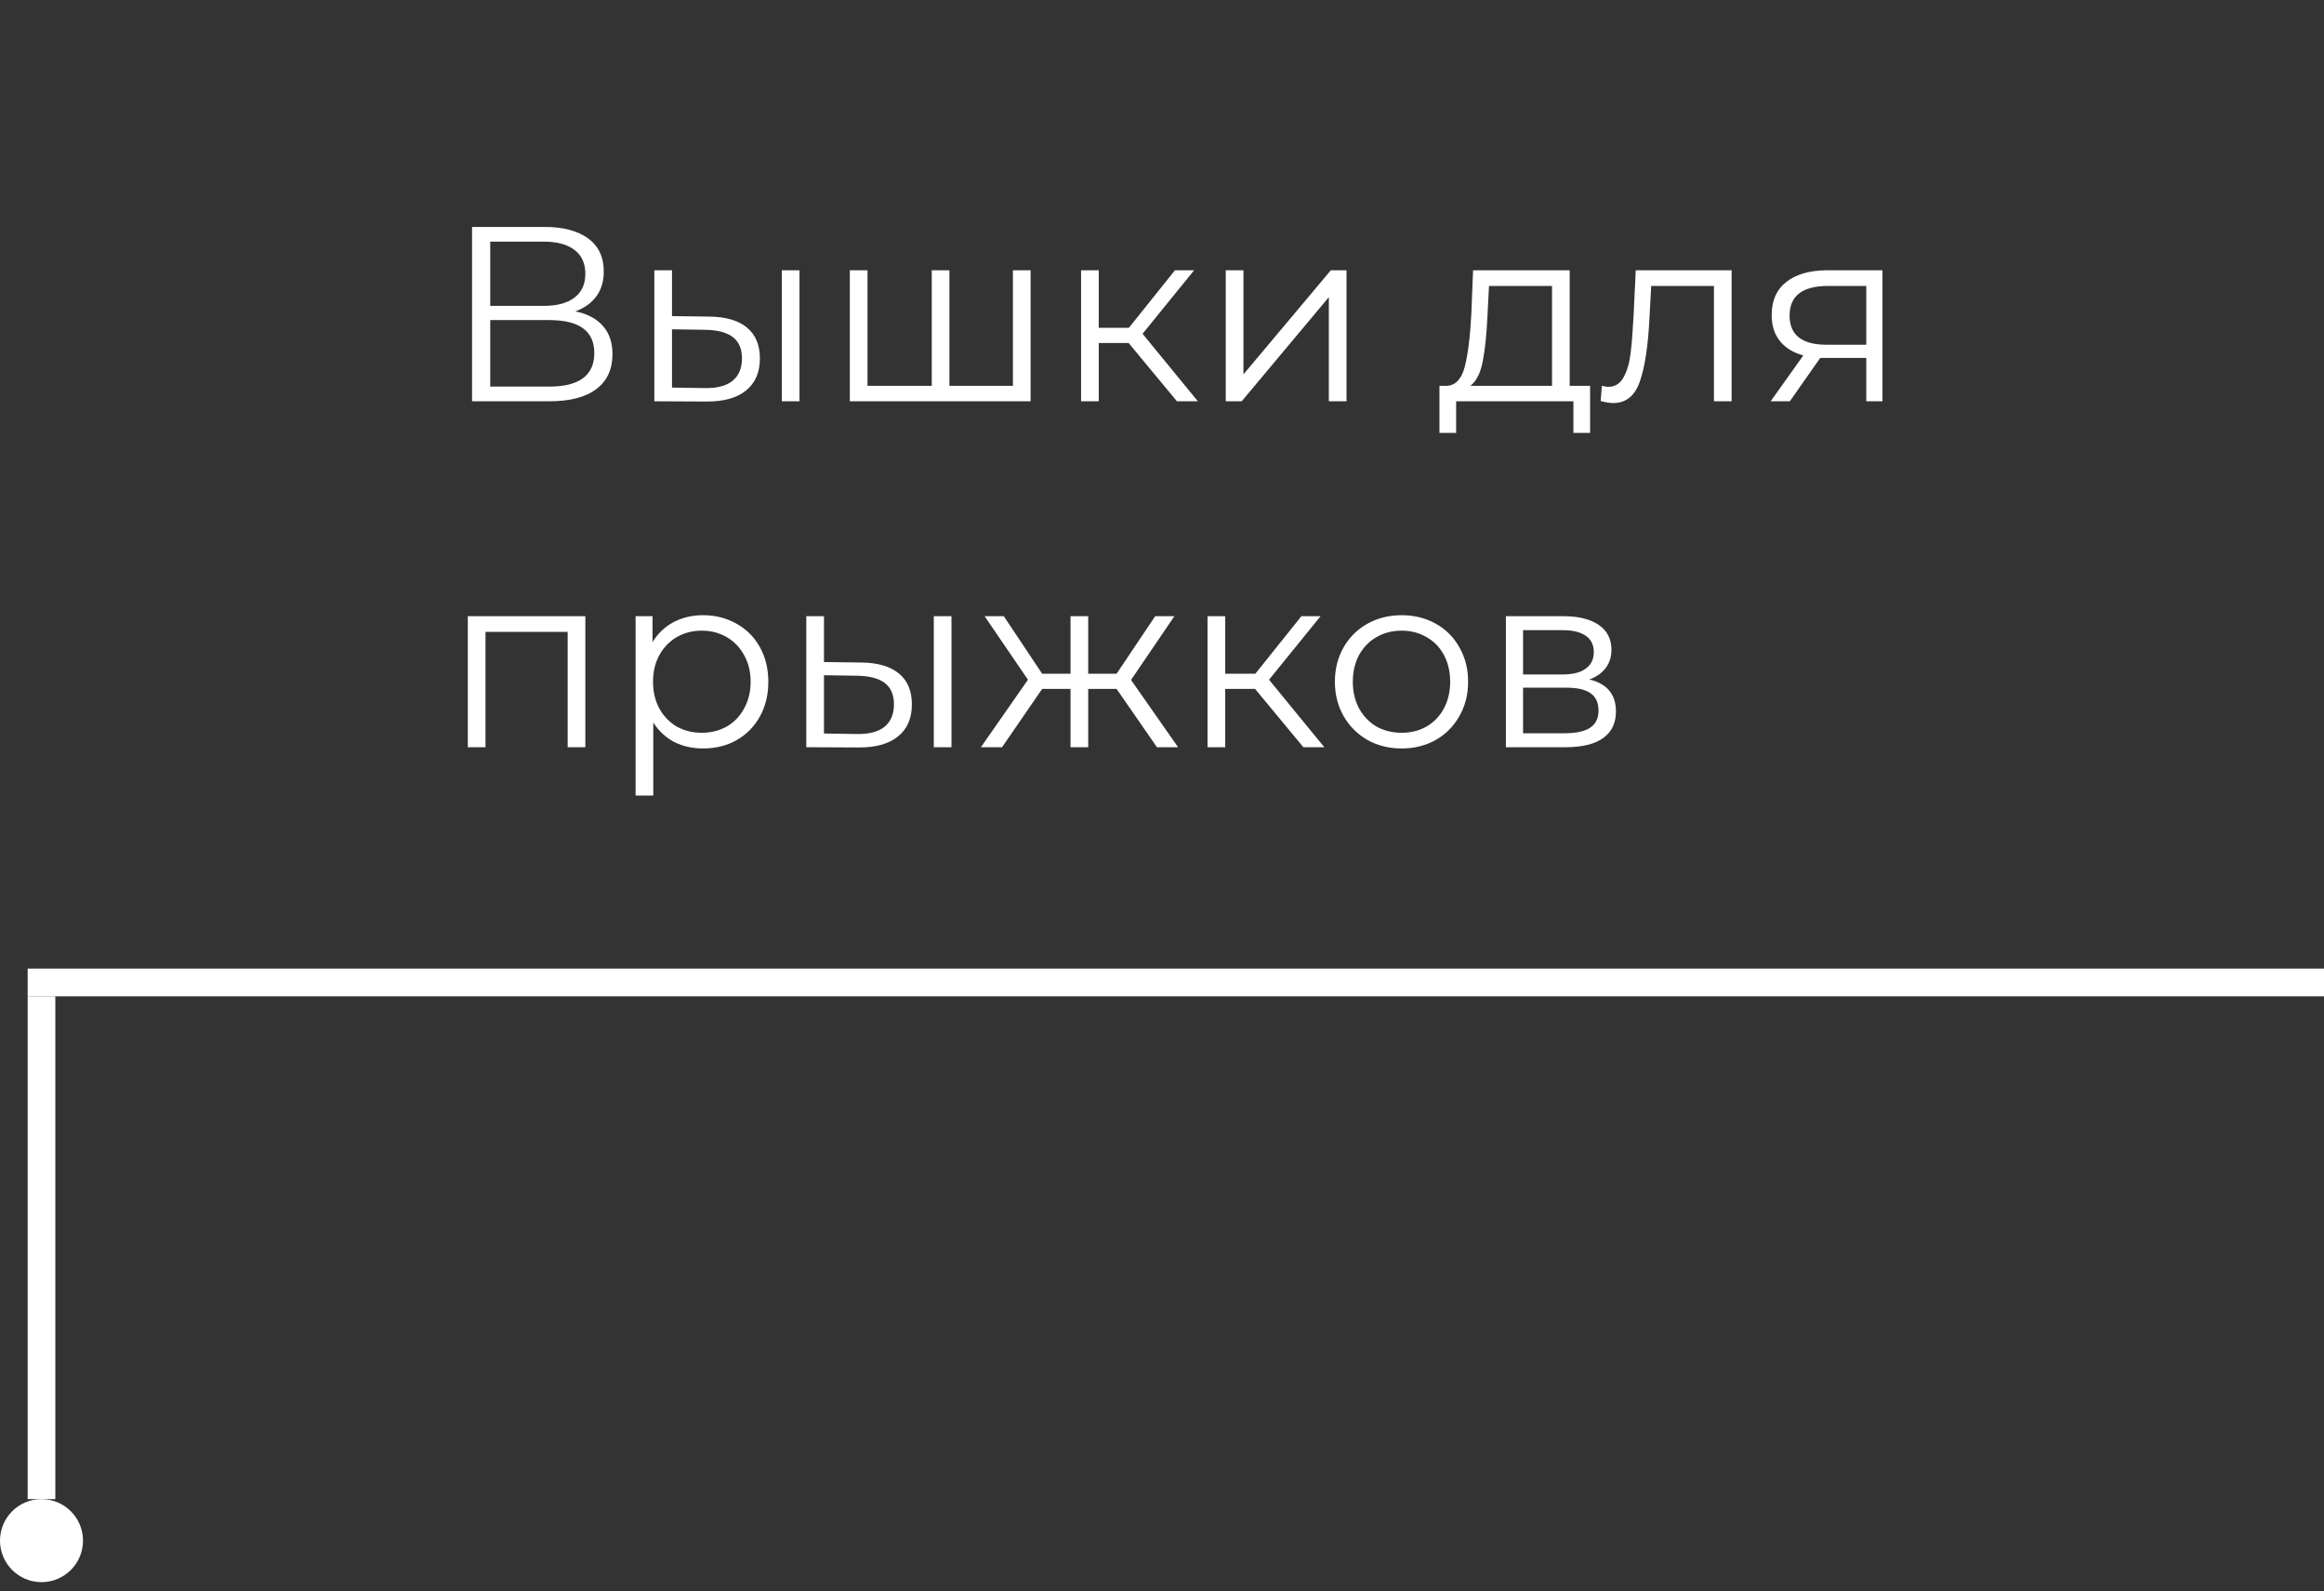 <svg width="168" height="115" viewBox="0 0 168 115" fill="none" xmlns="http://www.w3.org/2000/svg">
<rect x="0" y="0" width="168" height="115" fill="#333333" stroke="none"/>
<g clip-path="url(#clip0_10_16)">
<g clip-path="url(#clip1_10_16)">
<path d="M41.594 22.502C42.47 22.682 43.136 23.036 43.592 23.564C44.048 24.08 44.276 24.758 44.276 25.598C44.276 26.69 43.886 27.53 43.106 28.118C42.338 28.706 41.204 29 39.704 29H34.124V16.4H39.362C40.706 16.4 41.756 16.676 42.512 17.228C43.268 17.78 43.646 18.578 43.646 19.622C43.646 20.33 43.466 20.93 43.106 21.422C42.746 21.902 42.242 22.262 41.594 22.502ZM35.438 22.106H39.29C40.262 22.106 41.006 21.908 41.522 21.512C42.05 21.116 42.314 20.54 42.314 19.784C42.314 19.028 42.05 18.452 41.522 18.056C41.006 17.66 40.262 17.462 39.29 17.462H35.438V22.106ZM39.704 27.938C41.876 27.938 42.962 27.128 42.962 25.508C42.962 23.924 41.876 23.132 39.704 23.132H35.438V27.938H39.704ZM51.278 22.88C52.466 22.892 53.372 23.156 53.996 23.672C54.62 24.188 54.932 24.932 54.932 25.904C54.932 26.912 54.596 27.686 53.924 28.226C53.252 28.766 52.292 29.03 51.044 29.018L47.3 29V19.532H48.578V22.844L51.278 22.88ZM56.516 19.532H57.794V29H56.516V19.532ZM50.972 28.046C51.848 28.058 52.508 27.884 52.952 27.524C53.408 27.152 53.636 26.612 53.636 25.904C53.636 25.208 53.414 24.692 52.97 24.356C52.526 24.02 51.86 23.846 50.972 23.834L48.578 23.798V28.01L50.972 28.046ZM74.501 19.532V29H61.433V19.532H62.711V27.884H67.355V19.532H68.633V27.884H73.223V19.532H74.501ZM81.588 24.788H79.428V29H78.15V19.532H79.428V23.69H81.606L84.936 19.532H86.322L82.596 24.122L86.592 29H85.08L81.588 24.788ZM88.609 19.532H89.887V27.056L96.205 19.532H97.339V29H96.061V21.476L89.761 29H88.609V19.532ZM114.947 27.884V31.286H113.741V29H105.263V31.286H104.057V27.884H104.597C105.233 27.848 105.665 27.38 105.893 26.48C106.121 25.58 106.277 24.32 106.361 22.7L106.487 19.532H113.471V27.884H114.947ZM107.531 22.772C107.471 24.116 107.357 25.226 107.189 26.102C107.021 26.966 106.721 27.56 106.289 27.884H112.193V20.666H107.639L107.531 22.772ZM125.177 19.532V29H123.899V20.666H119.363L119.237 23.006C119.141 24.974 118.913 26.486 118.553 27.542C118.193 28.598 117.551 29.126 116.627 29.126C116.375 29.126 116.069 29.078 115.709 28.982L115.799 27.884C116.015 27.932 116.165 27.956 116.249 27.956C116.741 27.956 117.113 27.728 117.365 27.272C117.617 26.816 117.785 26.252 117.869 25.58C117.953 24.908 118.025 24.02 118.085 22.916L118.247 19.532H125.177ZM136.082 19.532V29H134.912V25.868H131.942H131.582L129.386 29H128L130.358 25.688C129.626 25.484 129.062 25.136 128.666 24.644C128.27 24.152 128.072 23.528 128.072 22.772C128.072 21.716 128.432 20.912 129.152 20.36C129.872 19.808 130.856 19.532 132.104 19.532H136.082ZM129.368 22.808C129.368 24.212 130.262 24.914 132.05 24.914H134.912V20.666H132.14C130.292 20.666 129.368 21.38 129.368 22.808ZM42.314 44.532V54H41.036V45.666H35.096V54H33.818V44.532H42.314ZM50.825 44.46C51.713 44.46 52.517 44.664 53.237 45.072C53.957 45.468 54.521 46.032 54.929 46.764C55.337 47.496 55.541 48.33 55.541 49.266C55.541 50.214 55.337 51.054 54.929 51.786C54.521 52.518 53.957 53.088 53.237 53.496C52.529 53.892 51.725 54.09 50.825 54.09C50.057 54.09 49.361 53.934 48.737 53.622C48.125 53.298 47.621 52.83 47.225 52.218V57.492H45.947V44.532H47.171V46.404C47.555 45.78 48.059 45.3 48.683 44.964C49.319 44.628 50.033 44.46 50.825 44.46ZM50.735 52.956C51.395 52.956 51.995 52.806 52.535 52.506C53.075 52.194 53.495 51.756 53.795 51.192C54.107 50.628 54.263 49.986 54.263 49.266C54.263 48.546 54.107 47.91 53.795 47.358C53.495 46.794 53.075 46.356 52.535 46.044C51.995 45.732 51.395 45.576 50.735 45.576C50.063 45.576 49.457 45.732 48.917 46.044C48.389 46.356 47.969 46.794 47.657 47.358C47.357 47.91 47.207 48.546 47.207 49.266C47.207 49.986 47.357 50.628 47.657 51.192C47.969 51.756 48.389 52.194 48.917 52.506C49.457 52.806 50.063 52.956 50.735 52.956ZM62.265 47.88C63.453 47.892 64.359 48.156 64.983 48.672C65.607 49.188 65.919 49.932 65.919 50.904C65.919 51.912 65.583 52.686 64.911 53.226C64.239 53.766 63.279 54.03 62.031 54.018L58.287 54V44.532H59.565V47.844L62.265 47.88ZM67.503 44.532H68.781V54H67.503V44.532ZM61.959 53.046C62.835 53.058 63.495 52.884 63.939 52.524C64.395 52.152 64.623 51.612 64.623 50.904C64.623 50.208 64.401 49.692 63.957 49.356C63.513 49.02 62.847 48.846 61.959 48.834L59.565 48.798V53.01L61.959 53.046ZM80.718 49.788H78.666V54H77.388V49.788H75.336L72.438 54H70.908L74.31 49.122L71.178 44.532H72.564L75.336 48.69H77.388V44.532H78.666V48.69H80.718L83.508 44.532H84.894L81.762 49.14L85.164 54H83.634L80.718 49.788ZM90.729 49.788H88.569V54H87.291V44.532H88.569V48.69H90.747L94.077 44.532H95.463L91.737 49.122L95.733 54H94.221L90.729 49.788ZM101.322 54.09C100.41 54.09 99.588 53.886 98.856 53.478C98.124 53.058 97.548 52.482 97.128 51.75C96.708 51.018 96.498 50.19 96.498 49.266C96.498 48.342 96.708 47.514 97.128 46.782C97.548 46.05 98.124 45.48 98.856 45.072C99.588 44.664 100.41 44.46 101.322 44.46C102.234 44.46 103.056 44.664 103.788 45.072C104.52 45.48 105.09 46.05 105.498 46.782C105.918 47.514 106.128 48.342 106.128 49.266C106.128 50.19 105.918 51.018 105.498 51.75C105.09 52.482 104.52 53.058 103.788 53.478C103.056 53.886 102.234 54.09 101.322 54.09ZM101.322 52.956C101.994 52.956 102.594 52.806 103.122 52.506C103.662 52.194 104.082 51.756 104.382 51.192C104.682 50.628 104.832 49.986 104.832 49.266C104.832 48.546 104.682 47.904 104.382 47.34C104.082 46.776 103.662 46.344 103.122 46.044C102.594 45.732 101.994 45.576 101.322 45.576C100.65 45.576 100.044 45.732 99.504 46.044C98.976 46.344 98.556 46.776 98.244 47.34C97.944 47.904 97.794 48.546 97.794 49.266C97.794 49.986 97.944 50.628 98.244 51.192C98.556 51.756 98.976 52.194 99.504 52.506C100.044 52.806 100.65 52.956 101.322 52.956ZM114.889 49.104C116.173 49.404 116.815 50.178 116.815 51.426C116.815 52.254 116.509 52.89 115.897 53.334C115.285 53.778 114.373 54 113.161 54H108.859V44.532H113.035C114.115 44.532 114.961 44.742 115.573 45.162C116.185 45.582 116.491 46.182 116.491 46.962C116.491 47.478 116.347 47.922 116.059 48.294C115.783 48.654 115.393 48.924 114.889 49.104ZM110.101 48.744H112.945C113.677 48.744 114.235 48.606 114.619 48.33C115.015 48.054 115.213 47.652 115.213 47.124C115.213 46.596 115.015 46.2 114.619 45.936C114.235 45.672 113.677 45.54 112.945 45.54H110.101V48.744ZM113.107 52.992C113.923 52.992 114.535 52.86 114.943 52.596C115.351 52.332 115.555 51.918 115.555 51.354C115.555 50.79 115.369 50.376 114.997 50.112C114.625 49.836 114.037 49.698 113.233 49.698H110.101V52.992H113.107Z" fill="white"/>
<path d="M279.054 71H2" stroke="white" stroke-width="2"/>
<line x1="3" y1="72" x2="3" y2="108.339" stroke="white" stroke-width="2"/>
</g>
<circle cx="3" cy="111.339" r="3" fill="white"/>
</g>
<defs>
<clipPath id="clip0_10_16">
<rect width="168" height="114.339" fill="white"/>
</clipPath>
<clipPath id="clip1_10_16">
<rect width="279.054" height="108.339" fill="white"/>
</clipPath>
</defs>
</svg>
